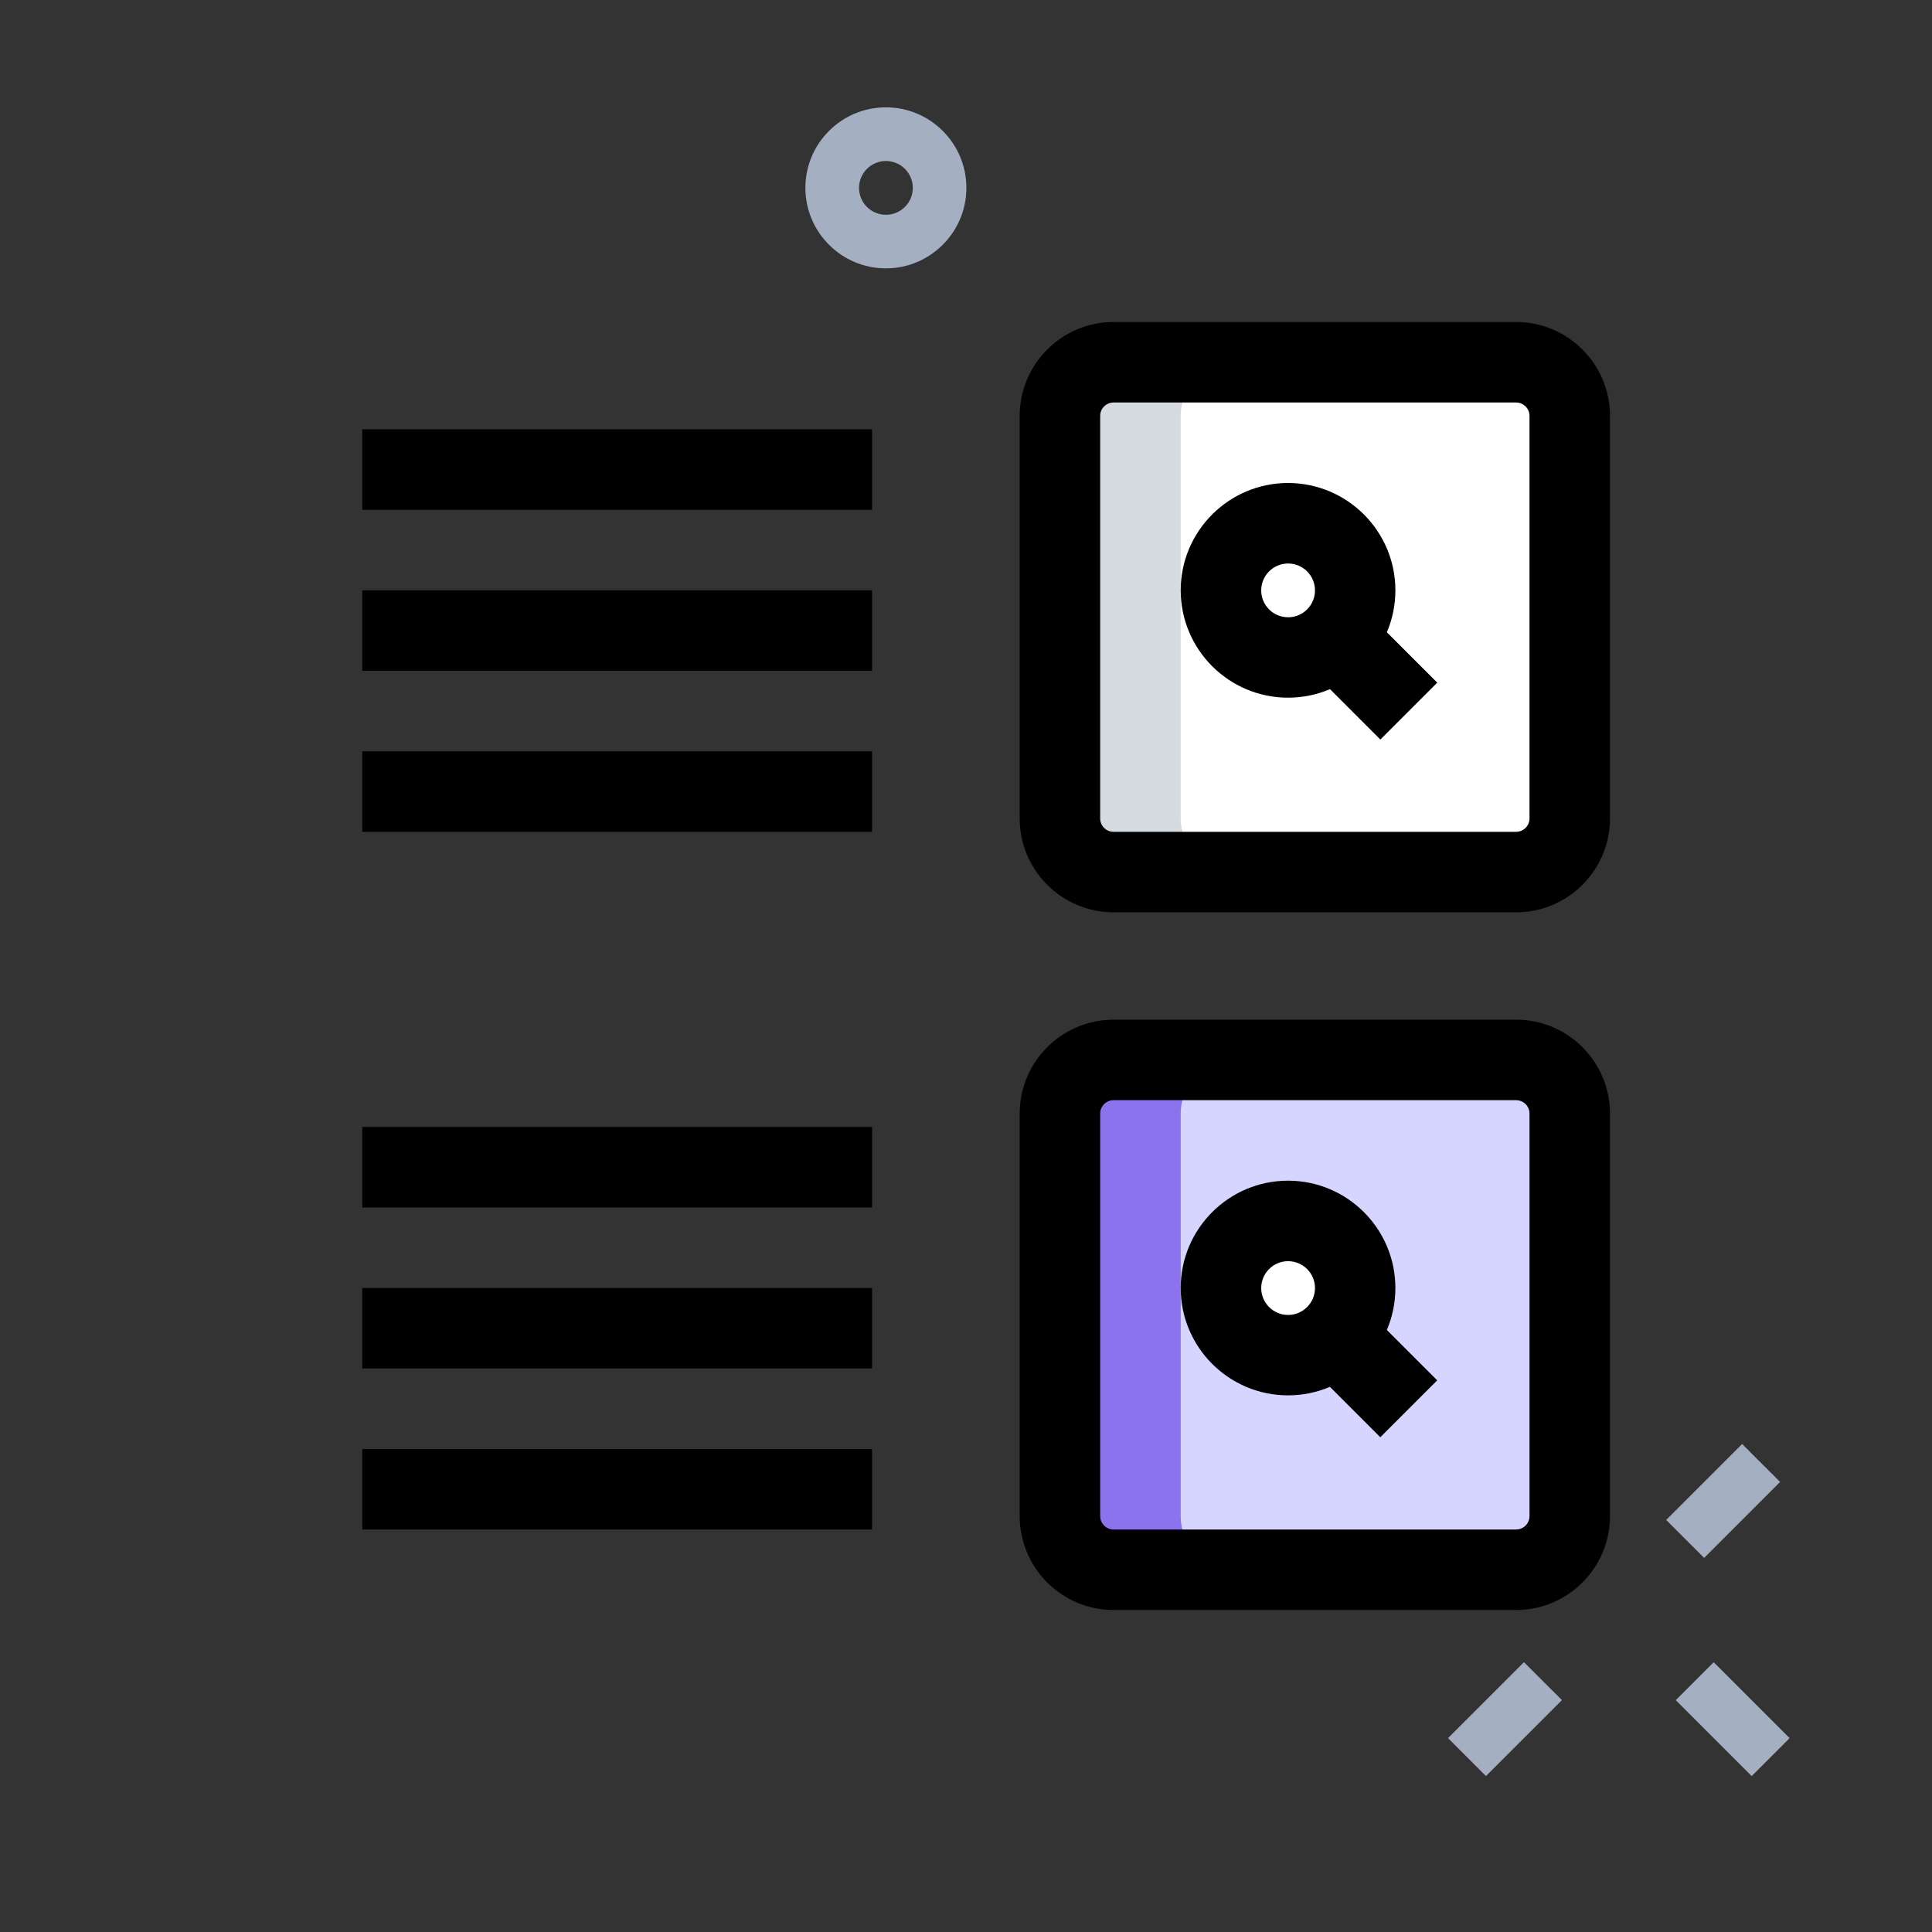 <svg width="60" height="60" viewBox="0 0 60 60" fill="none" xmlns="http://www.w3.org/2000/svg">
<rect x="0" y="0" width="60" height="60" fill="#333333" stroke="none"/>
<g id="wireframe-4">
<path id="Vector" d="M51.745 47.203L54.103 44.845L55.282 46.023L52.923 48.382L51.745 47.203ZM44.97 53.978L47.328 51.62L48.507 52.798L46.148 55.157L44.97 53.978ZM52.042 52.8L53.22 51.622L55.578 53.98L54.4 55.158L52.042 52.8ZM27.512 8.334C26.133 8.334 25.012 7.212 25.012 5.833C25.012 4.455 26.133 3.333 27.512 3.333C28.89 3.333 30.012 4.455 30.012 5.833C30.012 7.212 28.89 8.334 27.512 8.334ZM27.512 5C27.29 5.001 27.078 5.089 26.922 5.246C26.765 5.403 26.678 5.615 26.678 5.837C26.679 6.058 26.767 6.27 26.924 6.427C27.081 6.583 27.294 6.671 27.515 6.67C27.625 6.67 27.733 6.648 27.834 6.606C27.936 6.564 28.028 6.502 28.105 6.424C28.182 6.347 28.244 6.255 28.285 6.153C28.327 6.052 28.349 5.943 28.348 5.833C28.348 5.724 28.326 5.615 28.284 5.514C28.242 5.413 28.18 5.321 28.103 5.244C28.025 5.166 27.933 5.105 27.831 5.063C27.73 5.021 27.621 5 27.512 5Z" fill="#A4AFC1"/>
<path id="Vector_2" d="M34.585 27.083H47.085C47.527 27.083 47.951 26.908 48.263 26.595C48.576 26.283 48.751 25.859 48.751 25.417V12.917C48.751 12.475 48.576 12.051 48.263 11.738C47.951 11.426 47.527 11.25 47.085 11.25H34.585C34.143 11.25 33.719 11.426 33.406 11.738C33.094 12.051 32.918 12.475 32.918 12.917V25.417C32.918 25.859 33.094 26.283 33.406 26.595C33.719 26.908 34.143 27.083 34.585 27.083Z" fill="white"/>
<path id="Vector_3" d="M34.585 48.75H47.085C47.527 48.75 47.951 48.574 48.263 48.262C48.576 47.949 48.751 47.525 48.751 47.083V34.583C48.751 34.141 48.576 33.717 48.263 33.405C47.951 33.092 47.527 32.916 47.085 32.916H34.585C34.143 32.916 33.719 33.092 33.406 33.405C33.094 33.717 32.918 34.141 32.918 34.583V47.083C32.918 47.525 33.094 47.949 33.406 48.262C33.719 48.574 34.143 48.75 34.585 48.75Z" fill="#D6D5FF"/>
<path id="Vector_4" d="M40.001 20.417C41.152 20.417 42.085 19.484 42.085 18.333C42.085 17.183 41.152 16.25 40.001 16.25C38.851 16.25 37.918 17.183 37.918 18.333C37.918 19.484 38.851 20.417 40.001 20.417Z" fill="white"/>
<path id="Vector_5" d="M40.001 42.083C41.152 42.083 42.085 41.15 42.085 40C42.085 38.849 41.152 37.916 40.001 37.916C38.851 37.916 37.918 38.849 37.918 40C37.918 41.15 38.851 42.083 40.001 42.083Z" fill="white"/>
<path id="Vector_6" d="M36.668 25.417V12.917C36.668 12.475 36.844 12.051 37.156 11.738C37.469 11.426 37.893 11.25 38.335 11.25H34.585C34.143 11.25 33.719 11.426 33.406 11.738C33.094 12.051 32.918 12.475 32.918 12.917V25.417C32.918 25.859 33.094 26.283 33.406 26.595C33.719 26.908 34.143 27.083 34.585 27.083H38.335C37.893 27.083 37.469 26.908 37.156 26.595C36.844 26.283 36.668 25.859 36.668 25.417Z" fill="#D5DBE1"/>
<path id="Vector_7" d="M36.668 47.083V34.583C36.668 34.141 36.844 33.717 37.156 33.405C37.469 33.092 37.893 32.916 38.335 32.916H34.585C34.143 32.916 33.719 33.092 33.406 33.405C33.094 33.717 32.918 34.141 32.918 34.583V47.083C32.918 47.525 33.094 47.949 33.406 48.262C33.719 48.574 34.143 48.75 34.585 48.75H38.335C37.893 48.75 37.469 48.574 37.156 48.262C36.844 47.949 36.668 47.525 36.668 47.083Z" fill="#8B73EE"/>
<path id="Vector_8" d="M11.25 13.333H27.083V15.833H11.25V13.333ZM11.25 18.333H27.083V20.833H11.25V18.333ZM11.25 23.333H27.083V25.833H11.25V23.333ZM11.25 35H27.083V37.5H11.25V35ZM11.25 40H27.083V42.5H11.25V40ZM11.25 45H27.083V47.5H11.25V45ZM47.083 28.333H34.583C32.975 28.333 31.667 27.025 31.667 25.417V12.917C31.667 11.308 32.975 10 34.583 10H47.083C48.692 10 50 11.308 50 12.917V25.417C50 27.025 48.692 28.333 47.083 28.333ZM34.583 12.5C34.473 12.5 34.367 12.544 34.289 12.622C34.211 12.7 34.167 12.806 34.167 12.917V25.417C34.167 25.647 34.353 25.833 34.583 25.833H47.083C47.194 25.833 47.3 25.789 47.378 25.711C47.456 25.633 47.5 25.527 47.5 25.417V12.917C47.5 12.806 47.456 12.7 47.378 12.622C47.3 12.544 47.194 12.5 47.083 12.5H34.583ZM47.083 50H34.583C32.975 50 31.667 48.692 31.667 47.083V34.583C31.667 32.975 32.975 31.667 34.583 31.667H47.083C48.692 31.667 50 32.975 50 34.583V47.083C50 48.692 48.692 50 47.083 50ZM34.583 34.167C34.473 34.167 34.367 34.211 34.289 34.289C34.211 34.367 34.167 34.473 34.167 34.583V47.083C34.167 47.313 34.353 47.5 34.583 47.5H47.083C47.194 47.5 47.3 47.456 47.378 47.378C47.456 47.3 47.5 47.194 47.5 47.083V34.583C47.5 34.473 47.456 34.367 47.378 34.289C47.3 34.211 47.194 34.167 47.083 34.167H34.583Z" fill="black"/>
<path id="Vector_9" d="M40.001 21.667C38.163 21.667 36.668 20.172 36.668 18.333C36.668 16.495 38.163 15 40.001 15C41.84 15 43.335 16.495 43.335 18.333C43.335 20.172 41.84 21.667 40.001 21.667ZM40.001 17.5C39.78 17.5 39.568 17.589 39.411 17.746C39.255 17.903 39.167 18.115 39.168 18.337C39.168 18.558 39.257 18.77 39.414 18.927C39.571 19.083 39.783 19.17 40.005 19.17C40.114 19.17 40.223 19.148 40.324 19.106C40.425 19.064 40.517 19.002 40.595 18.924C40.672 18.847 40.733 18.754 40.775 18.653C40.817 18.552 40.838 18.443 40.838 18.333C40.838 18.224 40.816 18.115 40.774 18.014C40.732 17.913 40.67 17.821 40.592 17.743C40.514 17.666 40.422 17.605 40.321 17.563C40.22 17.521 40.111 17.5 40.001 17.5Z" fill="black"/>
<path id="Vector_10" d="M41.118 21.217L42.885 19.45L44.635 21.2L42.868 22.967L41.118 21.217ZM40.001 43.334C38.163 43.334 36.668 41.839 36.668 40C36.668 38.162 38.163 36.667 40.001 36.667C41.84 36.667 43.335 38.162 43.335 40C43.335 41.839 41.84 43.334 40.001 43.334ZM40.001 39.167C39.78 39.167 39.568 39.256 39.411 39.413C39.255 39.569 39.167 39.782 39.168 40.004C39.168 40.225 39.257 40.437 39.414 40.593C39.571 40.75 39.783 40.837 40.005 40.837C40.114 40.837 40.223 40.815 40.324 40.773C40.425 40.73 40.517 40.669 40.595 40.591C40.672 40.513 40.733 40.421 40.775 40.32C40.817 40.218 40.838 40.11 40.838 40C40.838 39.891 40.816 39.782 40.774 39.681C40.732 39.58 40.67 39.488 40.592 39.41C40.514 39.333 40.422 39.272 40.321 39.23C40.22 39.188 40.111 39.167 40.001 39.167Z" fill="black"/>
<path id="Vector_11" d="M41.117 42.885L42.884 41.118L44.634 42.868L42.867 44.635L41.117 42.885Z" fill="black"/>
</g>
</svg>
